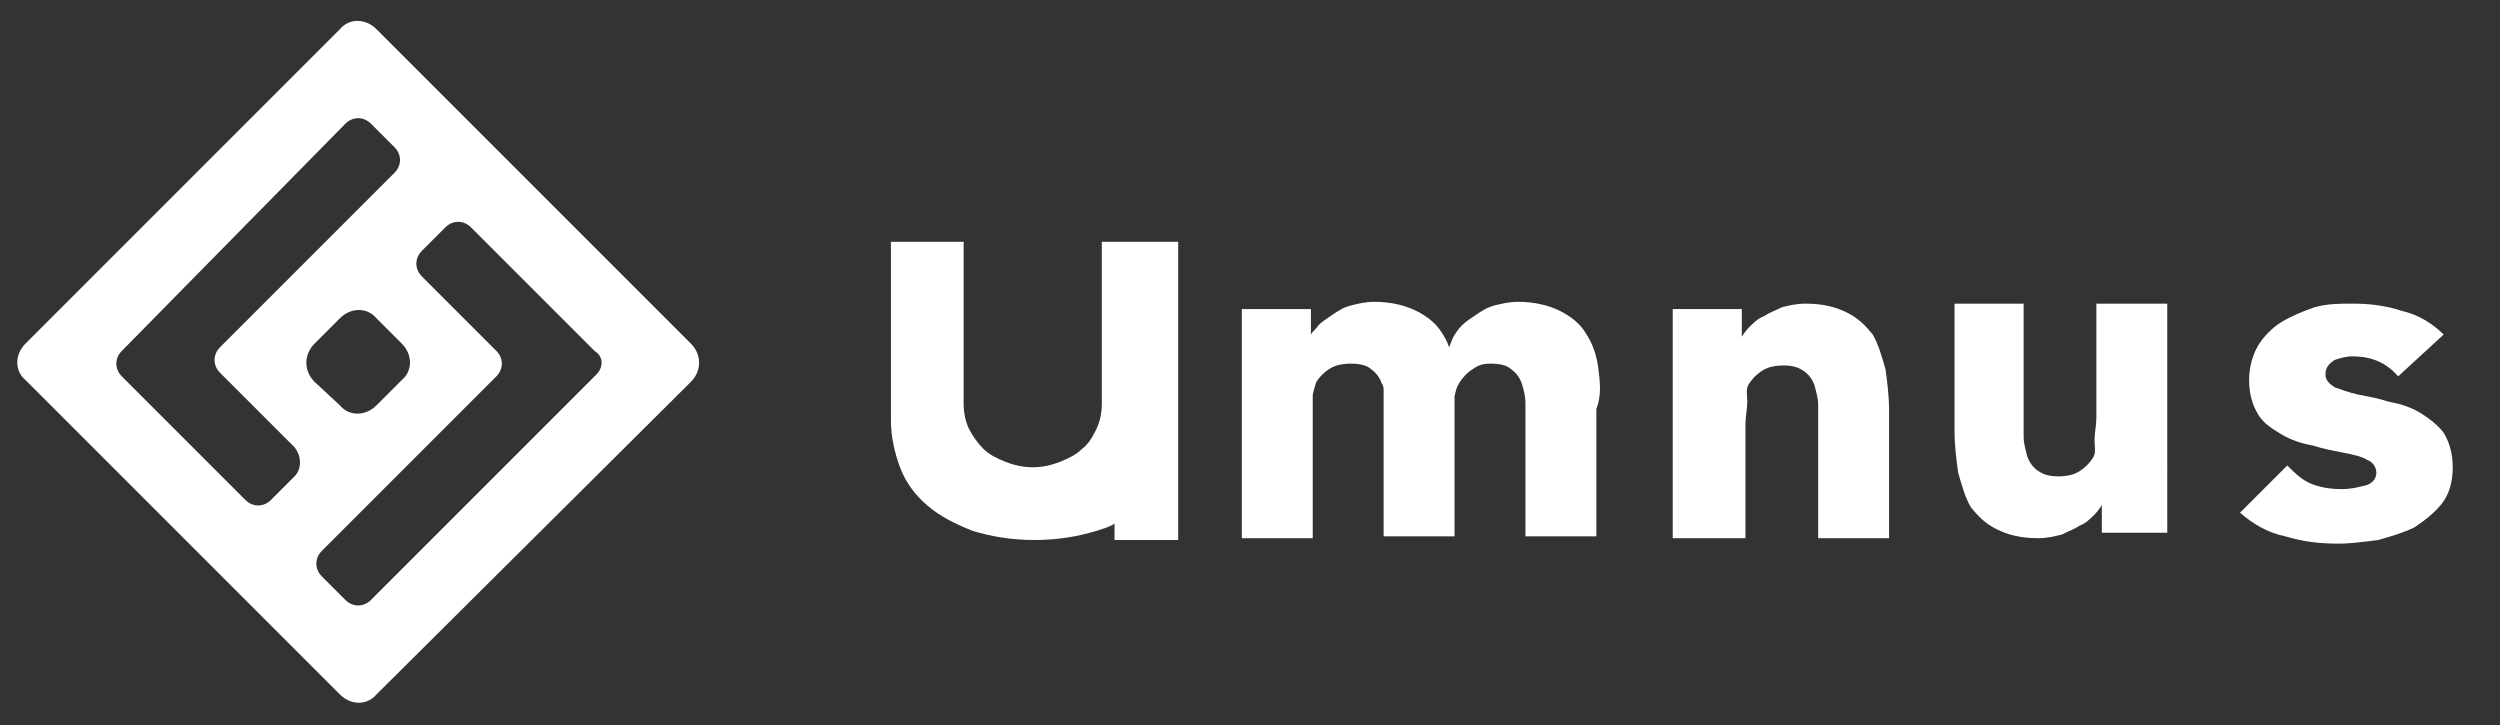 <?xml version="1.0" encoding="utf-8"?>
<!-- Generator: Adobe Illustrator 26.0.2, SVG Export Plug-In . SVG Version: 6.00 Build 0)  -->
<svg version="1.2" baseProfile="tiny" id="Слой_1"
	 xmlns="http://www.w3.org/2000/svg" xmlns:xlink="http://www.w3.org/1999/xlink" x="0px" y="0px" width="137.5px" height="39.9px"
	 viewBox="0 0 137.5 39.9" overflow="visible" xml:space="preserve">
<rect x="0" y="0" width="137.5" height="39.9" fill="#333333" stroke="none"/>
<path fill="#FFFFFF" d="M92,17h3.8v1.7h-0.1c0.1-0.2,0.3-0.5,0.5-0.7c0.2-0.2,0.5-0.5,0.8-0.6c0.3-0.2,0.6-0.3,1-0.5
	c0.4-0.1,0.8-0.2,1.3-0.2c1,0,1.7,0.2,2.3,0.5c0.6,0.3,1,0.7,1.4,1.2c0.3,0.5,0.5,1.2,0.7,1.9c0.1,0.7,0.2,1.5,0.2,2.3v7H100v-6.2
	c0-0.4,0-0.7,0-1.1c0-0.4-0.1-0.7-0.2-1.1c-0.1-0.3-0.3-0.6-0.6-0.8c-0.3-0.2-0.6-0.3-1.1-0.3c-0.5,0-0.9,0.1-1.2,0.3
	c-0.3,0.2-0.5,0.4-0.7,0.7c-0.2,0.3-0.1,0.6-0.1,1c0,0.4-0.1,0.8-0.1,1.2v6.3H92V17z"/>
<path fill="#FFFFFF" d="M87.9,20.2c-0.1-0.7-0.3-1.3-0.7-1.9c-0.3-0.5-0.8-0.9-1.4-1.2c-0.6-0.3-1.4-0.5-2.3-0.5
	c-0.5,0-0.9,0.1-1.3,0.2c-0.4,0.1-0.7,0.3-1,0.5c-0.3,0.2-0.6,0.4-0.8,0.6c-0.2,0.2-0.4,0.5-0.5,0.7l-0.2,0.5
	c-0.1-0.3-0.2-0.5-0.4-0.8c-0.3-0.5-0.8-0.9-1.4-1.2c-0.6-0.3-1.4-0.5-2.3-0.5c-0.5,0-0.9,0.1-1.3,0.2c-0.4,0.1-0.7,0.3-1,0.5
	c-0.3,0.2-0.6,0.4-0.8,0.6c-0.1,0.2-0.3,0.3-0.4,0.5V17h-3.8v12.6h3.9l0-6.5c0-0.4,0-1,0-1.4c0.1-0.4,0.1-0.4,0.2-0.7
	c0.2-0.3,0.4-0.5,0.7-0.7c0.3-0.2,0.7-0.3,1.2-0.3c0.5,0,0.9,0.1,1.1,0.3c0.3,0.2,0.5,0.5,0.6,0.8c0.1,0.1,0.1,0.3,0.1,0.4v8h0.1v0
	h3.8v0l0,0v-6.3c0-0.4,0-1,0-1.4c0.1-0.4,0.1-0.5,0.3-0.8c0.2-0.3,0.4-0.5,0.7-0.7c0.3-0.2,0.5-0.3,1-0.3c0.5,0,0.9,0.1,1.1,0.3
	c0.3,0.2,0.5,0.5,0.6,0.8c0.1,0.3,0.2,0.7,0.2,1.1c0,0.4,0,0.8,0,1.1v6.2h3.9v-7C88.1,21.7,88,21,87.9,20.2z"/>
<path fill="#FFFFFF" d="M119.4,29.3h-3.8v-1.7h0.1c-0.1,0.2-0.3,0.5-0.5,0.7c-0.2,0.2-0.5,0.5-0.8,0.6c-0.3,0.2-0.6,0.3-1,0.5
	c-0.4,0.1-0.8,0.2-1.3,0.2c-1,0-1.7-0.2-2.3-0.5c-0.6-0.3-1-0.7-1.4-1.2c-0.3-0.5-0.5-1.2-0.7-1.9c-0.1-0.7-0.2-1.5-0.2-2.3v-7h3.8
	v6.2c0,0.4,0,0.7,0,1.1c0,0.4,0.1,0.7,0.2,1.1c0.1,0.3,0.3,0.6,0.6,0.8c0.3,0.2,0.6,0.3,1.1,0.3c0.5,0,0.9-0.1,1.2-0.3
	c0.3-0.2,0.5-0.4,0.7-0.7c0.2-0.3,0.1-0.6,0.1-1c0-0.4,0.1-0.8,0.1-1.2v-6.3h3.9V29.3z"/>
<path fill="#FFFFFF" d="M60.6,13.3v8.9c0,0.5-0.1,1-0.3,1.4c-0.2,0.4-0.4,0.8-0.8,1.1c-0.3,0.3-0.7,0.5-1.2,0.7
	c-0.5,0.2-1,0.3-1.5,0.3c-0.5,0-1-0.1-1.5-0.3c-0.5-0.2-0.9-0.4-1.2-0.7c-0.3-0.3-0.6-0.7-0.8-1.1c-0.2-0.4-0.3-0.9-0.3-1.4v-8.9H49
	v9.8c0,0.9,0.2,1.8,0.5,2.6c0.3,0.8,0.8,1.5,1.5,2.1c0.7,0.6,1.5,1,2.5,1.4c1,0.3,2.1,0.5,3.4,0.5c1.3,0,2.4-0.2,3.4-0.5
	c0.3-0.1,0.7-0.2,1-0.4v0.9h3.5v-6.6v-2.7v-7.1H60.6z"/>
<path fill="#FFFFFF" d="M38,18.9L20.7,1.6c-0.6-0.6-1.5-0.6-2,0L1.4,18.9c-0.6,0.6-0.6,1.5,0,2l17.3,17.3c0.6,0.6,1.5,0.6,2,0L38,21
	C38.6,20.4,38.6,19.5,38,18.9z M16.2,26.2l-1.3,1.3c-0.4,0.4-1,0.4-1.4,0l-4.8-4.8l0,0l-2-2c-0.4-0.4-0.4-1,0-1.4L19,6.8
	c0.4-0.4,1-0.4,1.4,0l1.3,1.3c0.4,0.4,0.4,1,0,1.4l-9.6,9.6c-0.4,0.4-0.4,1,0,1.4l4.1,4.1C16.6,25.1,16.6,25.8,16.2,26.2z
	 M17.3,18.9l1.4-1.4c0.6-0.6,1.5-0.6,2,0l1.4,1.4c0.6,0.6,0.6,1.5,0,2l-1.4,1.4c-0.6,0.6-1.5,0.6-2,0L17.3,21
	C16.7,20.4,16.7,19.5,17.3,18.9z M32.8,20.6L20.4,33c-0.4,0.4-1,0.4-1.4,0l-1.3-1.3c-0.4-0.4-0.4-1,0-1.4l9.6-9.6
	c0.4-0.4,0.4-1,0-1.4l-4.1-4.1c-0.4-0.4-0.4-1,0-1.4l1.3-1.3c0.4-0.4,1-0.4,1.4,0l4.8,4.8l0,0l2,2C33.2,19.6,33.2,20.2,32.8,20.6z"
	/>
<path fill="#FFFFFF" d="M131.9,20.7c-0.6-0.7-1.4-1.1-2.5-1.1c-0.4,0-0.7,0.1-1,0.2c-0.3,0.2-0.5,0.4-0.5,0.8c0,0.3,0.2,0.5,0.5,0.7
	c0.3,0.1,0.8,0.3,1.3,0.4c0.5,0.1,1.1,0.2,1.7,0.4c0.6,0.1,1.2,0.3,1.7,0.6c0.5,0.3,1,0.7,1.3,1.1c0.3,0.5,0.5,1.1,0.5,1.9
	c0,0.8-0.2,1.5-0.6,2c-0.4,0.5-0.9,0.9-1.5,1.3c-0.6,0.3-1.3,0.5-2,0.7c-0.8,0.1-1.5,0.2-2.2,0.2c-1,0-1.9-0.1-2.9-0.4
	c-1-0.2-1.8-0.7-2.5-1.3l2.6-2.6c0.4,0.4,0.8,0.8,1.3,1c0.5,0.2,1,0.3,1.7,0.3c0.5,0,0.9-0.1,1.3-0.2c0.4-0.1,0.6-0.4,0.6-0.7
	c0-0.3-0.2-0.6-0.5-0.7c-0.3-0.2-0.8-0.3-1.3-0.4c-0.5-0.1-1.1-0.2-1.7-0.4c-0.6-0.1-1.2-0.3-1.7-0.6c-0.5-0.3-1-0.6-1.3-1.1
	c-0.3-0.5-0.5-1.1-0.5-1.9c0-0.7,0.2-1.4,0.5-1.9c0.3-0.5,0.8-1,1.3-1.3c0.5-0.3,1.2-0.6,1.8-0.8c0.7-0.2,1.4-0.2,2.1-0.2
	c0.9,0,1.8,0.1,2.7,0.4c0.9,0.2,1.7,0.7,2.3,1.3L131.9,20.7z"/>
</svg>
